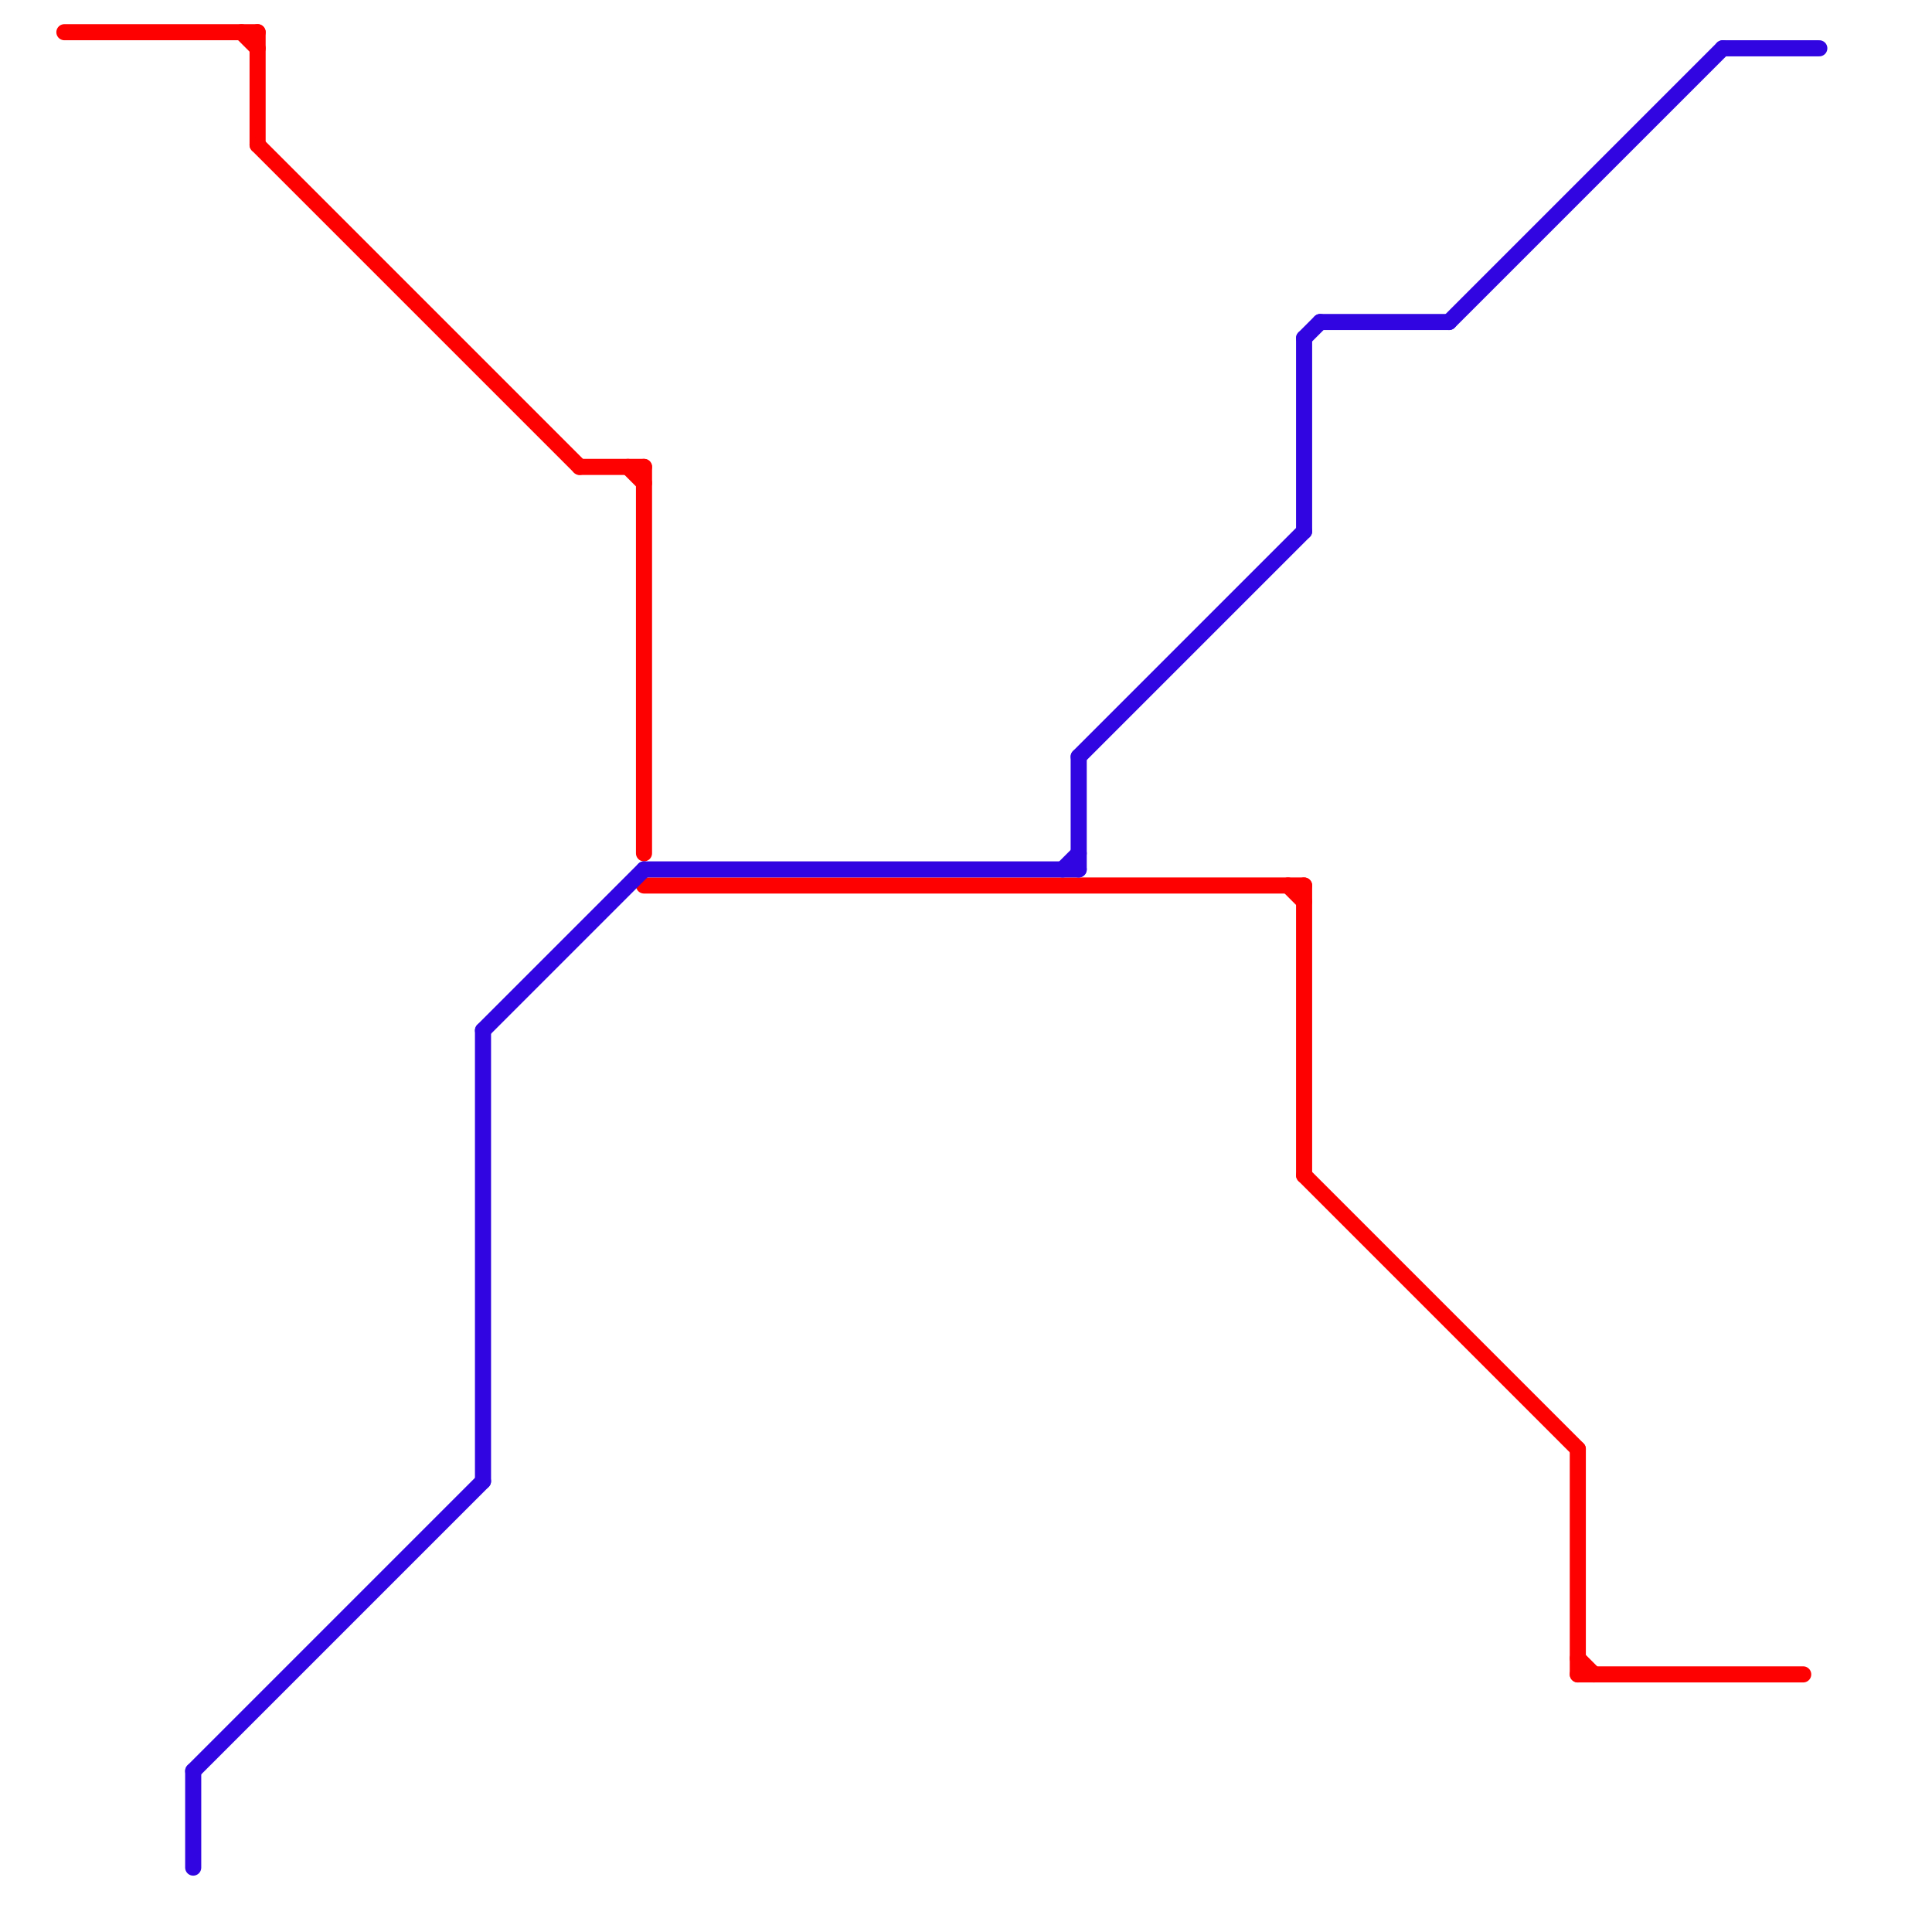 
<svg version="1.1" xmlns="http://www.w3.org/2000/svg" viewBox="0 0 120 120">
<style>text { font: 1px Helvetica; font-weight: 600; white-space: pre; dominant-baseline: central; } line { stroke-width: 1; fill: none; stroke-linecap: round; stroke-linejoin: round; } .c0 { stroke: #fe0101 } .c1 { stroke: #3105e1 }</style><defs><g id="wm-xf"><circle r="1.2" fill="#000"/><circle r="0.9" fill="#fff"/><circle r="0.6" fill="#000"/><circle r="0.3" fill="#fff"/></g><g id="wm"><circle r="0.6" fill="#000"/><circle r="0.3" fill="#fff"/></g></defs><line class="c0" x1="40" y1="55" x2="81" y2="55"/><line class="c0" x1="4" y1="2" x2="16" y2="2"/><line class="c0" x1="81" y1="55" x2="81" y2="73"/><line class="c0" x1="16" y1="2" x2="16" y2="9"/><line class="c0" x1="98" y1="90" x2="98" y2="104"/><line class="c0" x1="15" y1="2" x2="16" y2="3"/><line class="c0" x1="80" y1="55" x2="81" y2="56"/><line class="c0" x1="81" y1="73" x2="98" y2="90"/><line class="c0" x1="16" y1="9" x2="36" y2="29"/><line class="c0" x1="40" y1="29" x2="40" y2="53"/><line class="c0" x1="98" y1="104" x2="112" y2="104"/><line class="c0" x1="36" y1="29" x2="40" y2="29"/><line class="c0" x1="98" y1="103" x2="99" y2="104"/><line class="c0" x1="39" y1="29" x2="40" y2="30"/><line class="c1" x1="81" y1="21" x2="82" y2="20"/><line class="c1" x1="12" y1="110" x2="30" y2="92"/><line class="c1" x1="90" y1="20" x2="107" y2="3"/><line class="c1" x1="107" y1="3" x2="113" y2="3"/><line class="c1" x1="40" y1="54" x2="67" y2="54"/><line class="c1" x1="30" y1="64" x2="40" y2="54"/><line class="c1" x1="67" y1="47" x2="81" y2="33"/><line class="c1" x1="30" y1="64" x2="30" y2="92"/><line class="c1" x1="67" y1="47" x2="67" y2="54"/><line class="c1" x1="66" y1="54" x2="67" y2="53"/><line class="c1" x1="82" y1="20" x2="90" y2="20"/><line class="c1" x1="12" y1="110" x2="12" y2="116"/><line class="c1" x1="81" y1="21" x2="81" y2="33"/>
</svg>
